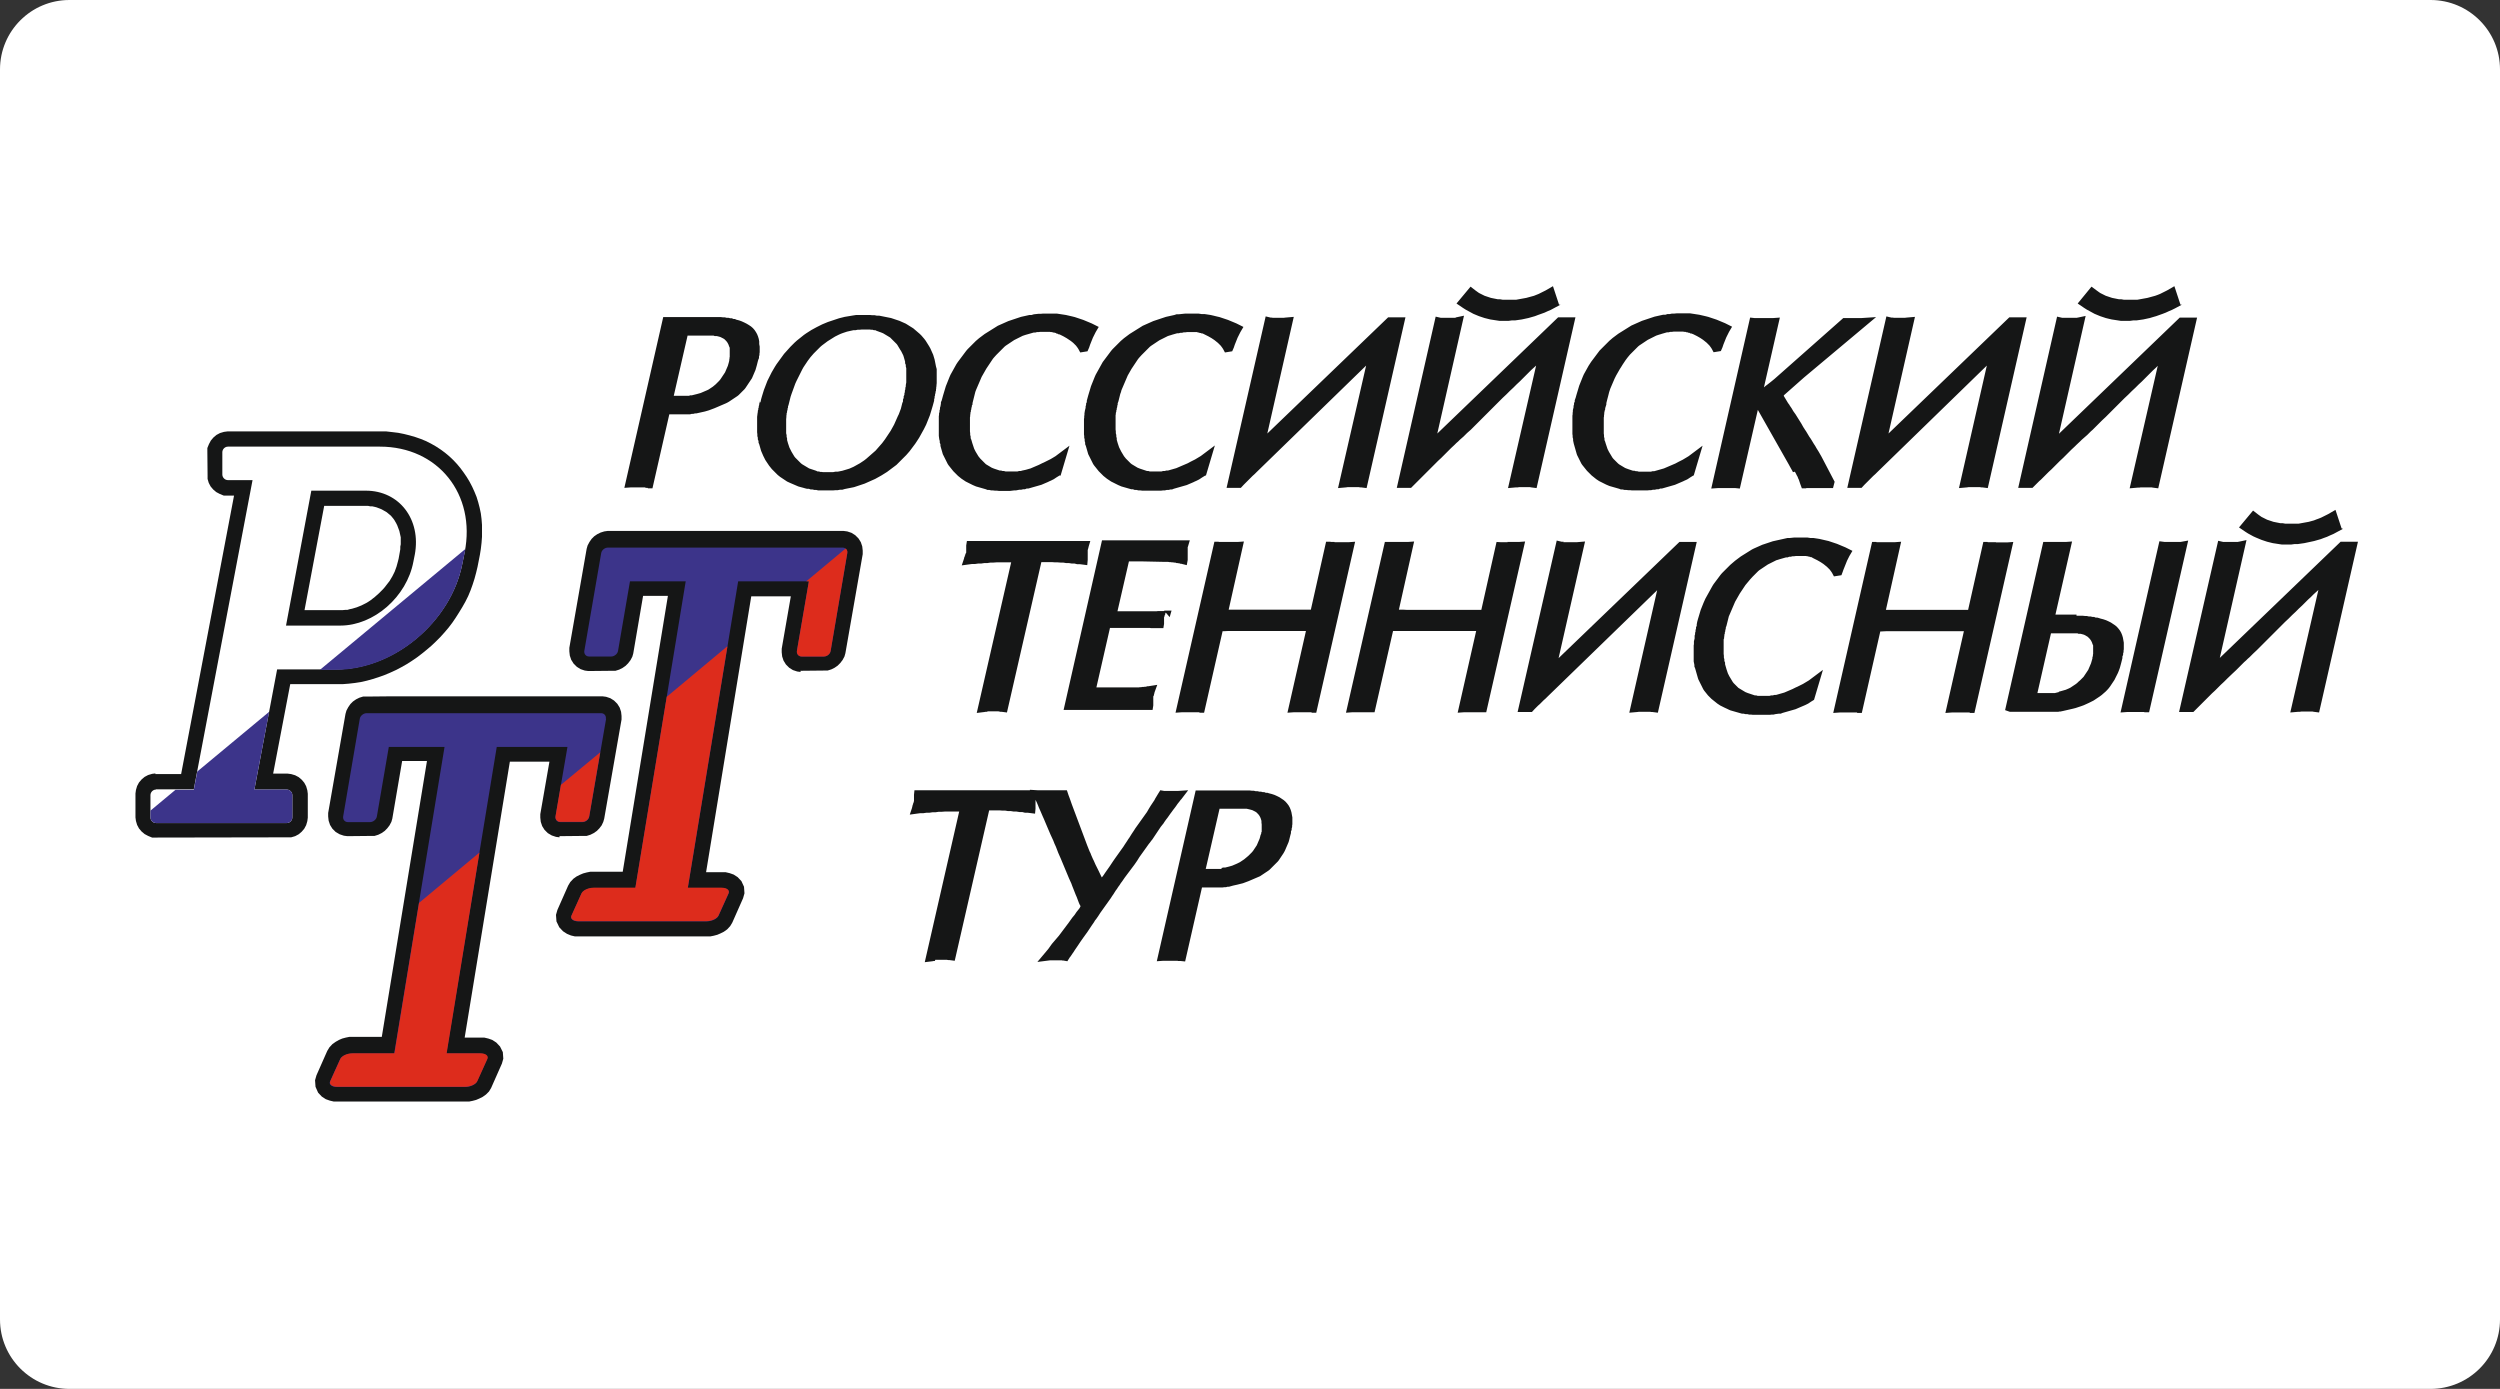 <?xml version="1.0" encoding="UTF-8"?> <svg xmlns="http://www.w3.org/2000/svg" width="360" height="200" viewBox="0 0 360 200" fill="none"><rect x="0" y="0" width="360" height="200" fill="#333333" stroke="none"/><g clip-path="url(#clip0_1911_4675)"><path d="M350 0H10C4.477 0 0 4.477 0 10V190C0 195.523 4.477 200 10 200H350C355.523 200 360 195.523 360 190V10C360 4.477 355.523 0 350 0Z" fill="white"></path><g clip-path="url(#clip1_1911_4675)"><path fill-rule="evenodd" clip-rule="evenodd" d="M93.01 70.184H92.909H92.807H92.706H92.605H92.504H92.436H92.369H92.301H92.234H92.133H92.065H91.998H91.93H91.829H91.728H91.627H91.526H91.391H91.29H91.189H91.088H90.986H90.919H90.851L89.907 70.251L95.504 45.662H102.012H102.349H102.652H102.956H103.259H103.563H103.833L104.102 45.696H104.372L104.642 45.764H104.911L105.148 45.831H105.384L105.619 45.932H105.822L106.024 46.033L106.429 46.135L106.8 46.269L107.17 46.438L107.507 46.607L107.845 46.809L108.148 47.011L108.418 47.248L108.654 47.517L108.856 47.821L109.025 48.124L109.16 48.462L109.261 48.799L109.328 49.17V49.541L109.396 49.912V50.317V50.519V50.722L109.362 50.924V51.127L109.295 51.329V51.565L109.193 51.801L109.126 52.037L109.058 52.307L108.991 52.577L108.924 52.813L108.856 53.049L108.789 53.285L108.687 53.521L108.587 53.757L108.486 53.993L108.384 54.23L108.283 54.466L108.148 54.668L108.013 54.87L107.878 55.073L107.743 55.275L107.609 55.478L107.474 55.68L107.339 55.882L107.204 56.051L107.035 56.22L106.866 56.388L106.699 56.557L106.53 56.726L106.361 56.894L106.193 57.029L105.99 57.164L105.788 57.299L105.586 57.434L105.181 57.704L104.979 57.839L104.743 57.974L104.54 58.075L104.304 58.176L104.068 58.277L103.833 58.378L103.596 58.48L103.361 58.581L103.124 58.682L102.888 58.783L102.619 58.884L102.349 58.986L102.079 59.087L101.506 59.255L101.202 59.323L100.9 59.39L100.596 59.458L100.292 59.525H100.09L99.854 59.593H99.618L99.382 59.66H99.112H98.843H98.539H97.932H97.763H97.594H97.426H97.224H97.022H96.819H96.617H96.448H96.381L93.953 70.319H93.313L93.245 70.251H93.178H93.077H92.975H92.874L93.01 70.184ZM99.348 56.928H99.618L99.888 56.861L100.157 56.793L100.427 56.726L100.663 56.658L100.9 56.591L101.135 56.489L101.371 56.388L101.607 56.287L101.843 56.186L102.046 56.085L102.247 55.95L102.45 55.815L102.652 55.68L102.855 55.511L103.057 55.343L103.226 55.174L103.394 55.005L103.563 54.837L103.732 54.634L103.867 54.432L104.001 54.23L104.136 54.027L104.271 53.825L104.405 53.623L104.507 53.386L104.608 53.15L104.709 52.914L104.81 52.678L104.878 52.442L104.945 52.206L105.013 51.936V51.801L105.046 51.666V51.531L105.08 51.396V51.261V51.127V50.992V50.89V50.587V50.317V50.081L104.979 49.845L104.911 49.642L104.81 49.44L104.709 49.271L104.574 49.103L104.439 48.968L104.304 48.833L104.136 48.732L103.933 48.63L103.732 48.529L103.495 48.462L103.226 48.394H102.922L102.753 48.327H102.551H102.315H102.046H101.742H101.405H101.034H100.596H100.191H99.517H99.247H99.011L97.022 56.995H97.19H97.359H97.494H97.763H97.898H98.067H98.269H98.471H98.708H98.977H99.247L99.348 56.928ZM109.396 57.805V57.974L109.328 58.142V58.311L109.261 58.48V58.648L109.193 58.817V58.986L109.126 59.154V59.323L109.092 59.492L109.025 60.031V60.233V60.436V60.638V60.908V61.178V61.448V61.718V61.987V62.257L109.058 62.527V62.797L109.126 63.033V63.269L109.227 63.505V63.741L109.328 63.977L109.396 64.214L109.463 64.45L109.531 64.686L109.598 64.922L109.699 65.158L109.801 65.394L109.901 65.63L110.003 65.833L110.104 66.035L110.205 66.237L110.339 66.44L110.474 66.642L110.61 66.844L110.744 67.047L110.879 67.216L111.014 67.384L111.149 67.553L111.318 67.722L111.486 67.89L111.654 68.059L111.823 68.227L111.992 68.396L112.16 68.531L112.329 68.666L112.531 68.801L112.734 68.936L112.936 69.071L113.139 69.206L113.34 69.341L113.779 69.543L114.015 69.644L114.251 69.745L114.487 69.847L114.723 69.948L114.959 70.049L115.195 70.116L115.701 70.251L115.937 70.319L116.206 70.386H116.477L116.746 70.487H117.015L117.285 70.555H117.555L117.824 70.622H118.094H118.364H118.634H118.938H119.275H119.611H119.949L120.286 70.588H120.623L120.961 70.521H121.297L121.635 70.42L121.972 70.352L122.309 70.285L122.647 70.218L122.983 70.15L123.287 70.049L123.59 69.948L123.894 69.847L124.197 69.745L124.501 69.644L124.804 69.509L125.108 69.374L125.411 69.239L125.715 69.104L126.018 68.969L126.321 68.801L126.625 68.632L126.928 68.463L127.198 68.295L127.468 68.126L127.737 67.958L128.007 67.755L128.277 67.553L128.547 67.35L128.817 67.148L129.086 66.946L129.322 66.71L129.558 66.474L129.794 66.237L130.03 66.001L130.266 65.765L130.502 65.529L130.738 65.259L130.974 64.989L131.177 64.72L131.379 64.45L131.581 64.18L131.784 63.91L131.986 63.606L132.357 63.033L132.694 62.426L132.862 62.122L133.031 61.819L133.2 61.481L133.368 61.144L133.503 60.807L133.638 60.47L133.773 60.132L133.907 59.795L134.009 59.458L134.11 59.12L134.211 58.783L134.312 58.446L134.413 58.075L134.515 57.704V57.501L134.582 57.299V57.097L134.65 56.928V56.759L134.717 56.591V56.422L134.784 56.253V56.085L134.818 55.916V55.748L134.852 55.612V55.478L134.886 55.174V55.039V54.668V53.892V53.521V53.15L134.784 52.779L134.717 52.442L134.65 52.105L134.582 51.767L134.481 51.43L134.38 51.093L134.245 50.789L134.11 50.486L133.975 50.182L133.806 49.879L133.638 49.609L133.469 49.339L133.301 49.069L133.098 48.799L132.896 48.563L132.694 48.327L132.458 48.091L132.221 47.888L131.986 47.686L131.75 47.484L131.514 47.281L131.244 47.113L130.974 46.944L130.704 46.775L130.435 46.607L130.131 46.472L129.828 46.337L129.525 46.202L129.221 46.101L128.917 46L128.614 45.898L128.311 45.797L127.973 45.73L127.636 45.662L127.299 45.595L126.962 45.527L126.625 45.46H126.287L125.95 45.392H125.614L125.276 45.359H124.939H124.568H124.13H123.692H123.287L122.849 45.426L122.444 45.494L122.039 45.561L121.635 45.629L121.23 45.73L120.826 45.831L120.421 45.966L120.016 46.101L119.611 46.236L119.207 46.371L118.803 46.539L118.398 46.708L117.994 46.91L117.589 47.113L117.218 47.315L116.847 47.517L116.477 47.754L116.106 47.99L115.768 48.226L115.431 48.496L115.094 48.765L114.757 49.035L114.42 49.339L114.116 49.642L113.812 49.946L113.509 50.283L113.206 50.621L112.902 50.958L112.633 51.329L112.363 51.7L112.093 52.071L111.823 52.442L111.587 52.813L111.351 53.218L111.115 53.623L110.913 54.027L110.71 54.432L110.508 54.837L110.339 55.275L110.172 55.714L110.003 56.152L109.868 56.591L109.733 57.029L109.598 57.501L109.497 57.974L109.396 57.805ZM129.76 50.553L129.862 50.755L129.963 50.958L130.064 51.16L130.131 51.363L130.199 51.599L130.266 51.835L130.334 52.071V52.307L130.435 52.543V52.779L130.502 53.015V53.285V53.555V53.825V54.095V54.364V54.533V54.702V54.87V55.073L130.435 55.444V55.646L130.368 55.849V56.051L130.3 56.253V56.456L130.233 56.658V56.861L130.131 57.063V57.299L130.03 57.535V57.805L129.929 58.041L129.862 58.311L129.794 58.581L129.727 58.851L129.625 59.12L129.525 59.39L129.423 59.66L129.288 59.93L129.154 60.233L129.019 60.537L128.884 60.841L128.749 61.144L128.581 61.448L128.412 61.751L128.243 62.055L128.041 62.358L127.839 62.662L127.636 62.966L127.434 63.269L127.231 63.539L127.03 63.809L126.793 64.079L126.557 64.349L126.321 64.618L126.085 64.888L125.816 65.124L125.546 65.36L125.276 65.597L125.006 65.833L124.737 66.069L124.433 66.305L124.13 66.507L123.826 66.71L123.523 66.878L123.22 67.047L122.916 67.216L122.613 67.35L122.309 67.485L121.972 67.587L121.635 67.688L121.297 67.789L120.961 67.856L120.623 67.924H120.286L119.949 67.991H119.611H119.241H119.005H118.769H118.533L118.33 67.958H118.128L117.926 67.89H117.724L117.521 67.789L117.319 67.722L117.117 67.654L116.915 67.587L116.712 67.519L116.51 67.452L116.342 67.35L116.173 67.249L116.004 67.148L115.836 67.047L115.667 66.946L115.498 66.844L115.33 66.71L115.195 66.575L115.06 66.44L114.925 66.305L114.791 66.17L114.656 66.035L114.521 65.9L114.386 65.731L114.285 65.563L114.183 65.394L114.082 65.225L113.981 65.057L113.88 64.855L113.779 64.652L113.677 64.45L113.61 64.247L113.543 64.045L113.475 63.843L113.408 63.606L113.34 63.37V63.134L113.273 62.898V62.662L113.206 62.392V62.122V61.852V61.583V61.313V61.009V60.874V60.706V60.537V60.368L113.239 60.031V59.862L113.273 59.694V59.525L113.34 59.356V59.188L113.408 59.019V58.851L113.475 58.682V58.513L113.543 58.345L113.644 57.94L113.745 57.535L113.846 57.13L113.981 56.726L114.116 56.355L114.251 55.984L114.386 55.612L114.521 55.242L114.689 54.87L114.858 54.533L115.026 54.196L115.195 53.859L115.363 53.521L115.532 53.184L115.701 52.88L115.903 52.577L116.106 52.273L116.308 51.97L116.51 51.7L116.712 51.43L116.948 51.16L117.184 50.89L117.42 50.654L117.656 50.418L117.892 50.182L118.128 49.946L118.364 49.743L118.634 49.541L118.904 49.339L119.174 49.136L119.444 48.968L119.713 48.799L119.982 48.63L120.252 48.462L120.522 48.327L120.792 48.192L121.096 48.057L121.365 47.956L121.668 47.855L121.972 47.754L122.276 47.686L122.579 47.619L122.882 47.551H123.186L123.489 47.484H123.793L124.096 47.45H124.399H124.635H124.838H125.04H125.243L125.445 47.484H125.647L125.849 47.551H126.052L126.254 47.652L126.456 47.72L126.625 47.787L126.827 47.855L126.996 47.922L127.164 47.99L127.333 48.091L127.501 48.192L127.67 48.293L127.839 48.394L128.007 48.496L128.176 48.597L128.311 48.732L128.446 48.867L128.581 49.002L128.716 49.136L128.85 49.271L128.985 49.406L129.12 49.541L129.221 49.676L129.322 49.845L129.423 50.013L129.525 50.182L129.625 50.351L129.76 50.553ZM152.586 68.463L152.148 68.733L151.946 68.868L151.744 69.003L151.541 69.104L151.339 69.206L151.103 69.307L150.901 69.408L150.665 69.509L150.429 69.61L150.193 69.712L149.957 69.813L149.721 69.88L149.484 69.948L149.013 70.083L148.777 70.15L148.541 70.218L148.305 70.285L148.069 70.352H147.832L147.597 70.454H147.327L147.057 70.521H146.787L146.281 70.622H146.012L145.473 70.69H145.203H144.933H143.82L143.55 70.656H143.281L143.011 70.622H142.741L142.472 70.555H142.202L141.966 70.454L141.73 70.386L141.494 70.319L141.258 70.251L141.022 70.184L140.786 70.116L140.55 70.049L140.314 69.948L140.078 69.847L139.875 69.745L139.673 69.644L139.471 69.543L139.269 69.442L139.066 69.341L138.864 69.206L138.662 69.071L138.459 68.936L138.291 68.801L138.122 68.666L137.954 68.531L137.785 68.362L137.617 68.194L137.448 68.025L137.279 67.856L137.144 67.688L137.009 67.519L136.874 67.35L136.74 67.182L136.605 67.013L136.47 66.811L136.369 66.608L136.268 66.406L136.167 66.204L136.065 66.001L135.964 65.799L135.863 65.597L135.762 65.394L135.695 65.158L135.627 64.922L135.559 64.686L135.492 64.45L135.425 64.214V63.977L135.324 63.741V63.505L135.256 63.269L135.189 62.763V62.527V62.257V61.751V61.481V61.212V60.942V60.739V60.537V60.335V60.132V59.93L135.222 59.728V59.525L135.29 59.323V59.12L135.357 58.918V58.716L135.425 58.513L135.492 58.108V57.906L135.593 57.704L135.695 57.333L135.796 56.962L135.897 56.624L135.998 56.287L136.099 55.95L136.2 55.612L136.336 55.275L136.47 54.938L136.605 54.601L136.74 54.263L136.874 53.96L137.043 53.656L137.212 53.353L137.38 53.049L137.549 52.745L137.718 52.442L137.92 52.138L138.122 51.868L138.324 51.599L138.527 51.329L138.729 51.059L138.931 50.789L139.134 50.519L139.336 50.283L139.572 50.047L139.808 49.811L140.044 49.575L140.28 49.339L140.516 49.103L140.752 48.9L140.988 48.698L141.258 48.496L141.527 48.293L141.797 48.091L142.067 47.922L142.337 47.754L142.607 47.585L142.876 47.416L143.146 47.248L143.416 47.079L143.685 46.91L143.989 46.775L144.293 46.64L144.596 46.505L144.899 46.371L145.203 46.236L145.506 46.135L145.81 46.033L146.113 45.932L146.416 45.831L146.72 45.73L147.023 45.629L147.327 45.561L147.631 45.494L147.934 45.426L148.237 45.359H148.541L148.878 45.258L149.518 45.19H149.855L150.193 45.156H150.53H150.867H151.305H151.744H152.182L152.62 45.224L153.059 45.291L153.497 45.359L153.936 45.46L154.374 45.561L154.778 45.662L155.183 45.797L155.587 45.932L155.992 46.067L156.397 46.236L156.801 46.404L157.206 46.573L158.218 47.079L157.779 47.821L157.712 47.956L157.644 48.091L157.577 48.226L157.509 48.361L157.442 48.496L157.374 48.63L157.307 48.799L157.239 48.968L157.172 49.136L157.104 49.305L157.037 49.474L156.97 49.642L156.903 49.845L156.835 50.047L156.599 50.587L155.553 50.755L155.284 50.249L155.217 50.148L155.149 50.047L155.048 49.912L154.947 49.777L154.812 49.642L154.677 49.508L154.542 49.373L154.374 49.238L154.205 49.103L154.003 48.968L153.801 48.833L153.598 48.698L153.362 48.563L153.126 48.428L152.856 48.293L152.721 48.226L152.586 48.158H152.451L152.317 48.057H152.182L152.047 47.956L151.778 47.888H151.642L151.508 47.821H151.339L151.17 47.787H151.002H150.834H150.665H150.496H150.26H150.024H149.788L149.552 47.821H149.316L149.08 47.888H148.844L148.608 47.956L148.372 48.023L148.136 48.091L147.9 48.158L147.664 48.226L147.462 48.293L147.26 48.361L147.057 48.462L146.855 48.563L146.652 48.664L146.45 48.765L146.248 48.867L146.046 48.968L145.843 49.103L145.641 49.238L145.439 49.373L145.236 49.508L145.034 49.642L144.832 49.777L144.663 49.912L144.494 50.081L144.326 50.249L144.158 50.418L143.989 50.587L143.82 50.755L143.652 50.924L143.483 51.093L143.146 51.464L142.978 51.666L142.843 51.868L142.708 52.071L142.573 52.273L142.438 52.476L142.303 52.678L142.168 52.88L142.033 53.083L141.898 53.319L141.764 53.555L141.629 53.791L141.494 54.027L141.359 54.263L141.258 54.499L141.157 54.736L141.056 54.972L140.955 55.208L140.853 55.444L140.752 55.68L140.651 55.916L140.55 56.152L140.449 56.422L140.381 56.692L140.314 56.962L140.246 57.232L140.179 57.501L140.111 57.771L140.044 58.041V58.243L139.943 58.412V58.581L139.875 58.749V58.918L139.808 59.087V59.255L139.741 59.424V59.593L139.707 59.761V59.93L139.673 60.099V60.267V60.436V60.605V60.773V61.043V61.313V61.583V61.852V62.122L139.707 62.392V62.628L139.774 62.864V63.1L139.875 63.337L139.943 63.573L140.01 63.809L140.078 64.011L140.145 64.214L140.212 64.416L140.28 64.618L140.381 64.821L140.482 65.023L140.583 65.192L140.685 65.36L140.786 65.529L140.887 65.698L141.022 65.866L141.157 66.035L141.292 66.17L141.427 66.305L141.561 66.44L141.696 66.575L141.831 66.71L141.966 66.844L142.135 66.946L142.303 67.047L142.472 67.148L142.641 67.249L142.809 67.35L142.978 67.418L143.146 67.485L143.348 67.553L143.55 67.62L143.753 67.688L143.955 67.755H144.158L144.36 67.823H144.562L144.798 67.89H145.034H145.27H145.506H145.776H146.012H146.281H146.517L146.754 67.823H146.99L147.226 67.755L147.698 67.654L147.934 67.587L148.169 67.519L148.406 67.452L148.642 67.35L148.878 67.249L149.113 67.148L149.35 67.047L149.586 66.946L150.058 66.71L150.294 66.608L150.496 66.507L150.699 66.406L150.901 66.305L151.103 66.204L151.305 66.102L151.474 66.001L151.642 65.9L151.811 65.799L151.98 65.698L152.115 65.597L152.25 65.495L154.003 64.18L152.721 68.497L152.586 68.463ZM173.66 68.463L174.941 64.146L173.187 65.462L173.052 65.563L172.918 65.664L172.749 65.765L172.581 65.866L172.412 65.968L172.243 66.069L172.075 66.17L171.872 66.271L171.67 66.372L171.468 66.474L171.03 66.71L170.794 66.811L170.558 66.912L170.322 67.013L170.085 67.114L169.849 67.216L169.613 67.317L169.378 67.418L169.142 67.485L168.905 67.553L168.669 67.62L168.433 67.688L168.197 67.755H167.962L167.726 67.823H167.49L167.253 67.89H166.984H166.747H166.511H166.276H166.04H165.804H165.567L165.365 67.823H165.163L164.961 67.755L164.758 67.688L164.556 67.62L164.354 67.553L164.152 67.485L163.983 67.418L163.814 67.35L163.646 67.249L163.477 67.148L163.308 67.047L163.14 66.946L162.971 66.844L162.803 66.71L162.668 66.575L162.533 66.44L162.398 66.305L162.263 66.17L162.128 66.035L161.993 65.866L161.858 65.698L161.757 65.529L161.656 65.36L161.556 65.192L161.454 65.023L161.353 64.821L161.252 64.618L161.151 64.416L161.083 64.214L161.016 64.011L160.948 63.809L160.881 63.573L160.813 63.337V63.1L160.746 62.864V62.628L160.679 62.392V62.122L160.645 61.852V61.583V61.313V61.043V60.773V60.47V60.301V60.132V59.964V59.795L160.679 59.626V59.458L160.746 59.289V59.12L160.813 58.952V58.783L160.881 58.614V58.446L160.948 58.277V58.075L161.05 57.805L161.117 57.535L161.185 57.265L161.252 56.995L161.319 56.726L161.421 56.456L161.488 56.186L161.589 55.95L161.69 55.714L161.791 55.478L161.892 55.242L161.993 55.005L162.094 54.769L162.196 54.533L162.297 54.297L162.398 54.061L162.533 53.825L162.803 53.353L162.938 53.117L163.073 52.914L163.208 52.712L163.342 52.509L163.477 52.307L163.612 52.105L163.747 51.902L163.882 51.7L164.05 51.498L164.388 51.127L164.556 50.958L164.725 50.789L164.894 50.621L165.061 50.452L165.23 50.283L165.399 50.115L165.567 49.946L165.736 49.811L165.938 49.676L166.141 49.541L166.545 49.271L166.747 49.136L166.95 49.002L167.152 48.9L167.355 48.799L167.557 48.698L167.759 48.597L167.962 48.496L168.163 48.394L168.366 48.327L168.602 48.259L168.804 48.192L169.04 48.124L169.276 48.057L169.513 47.99H169.748L169.984 47.922H170.22L170.457 47.855H170.693L170.928 47.821H171.164H171.4H171.569H171.738H171.906H172.075H172.378L172.513 47.888H172.648L172.783 47.956H172.918L173.052 48.023H173.187L173.457 48.158L173.592 48.226L173.727 48.293L173.997 48.428L174.233 48.563L174.468 48.698L174.671 48.833L174.873 48.968L175.042 49.103L175.21 49.238L175.379 49.373L175.514 49.508L175.649 49.642L175.783 49.777L175.885 49.912L175.986 50.047L176.053 50.148L176.121 50.249L176.391 50.755L177.436 50.587L177.671 50.047L177.739 49.845L177.806 49.642L177.874 49.474L177.941 49.305L178.009 49.136L178.077 48.968L178.144 48.799L178.211 48.63L178.279 48.496L178.346 48.361L178.414 48.226L178.481 48.091L178.548 47.956L178.616 47.821L179.054 47.079L178.043 46.573L177.638 46.404L177.234 46.236L176.829 46.067L176.424 45.932L176.019 45.797L175.615 45.662L175.177 45.561L174.772 45.46L174.333 45.359L173.895 45.291L173.457 45.224H173.019L172.581 45.156H172.142H171.704H171.366H171.03H170.693L170.355 45.19L169.714 45.258H169.411L169.108 45.359L168.804 45.426L168.501 45.494L168.197 45.561L167.894 45.629L167.59 45.73L167.287 45.831L166.984 45.932L166.68 46.033L166.376 46.135L166.073 46.236L165.77 46.371L165.466 46.505L165.163 46.64L164.86 46.775L164.556 46.91L164.286 47.079L164.017 47.248L163.747 47.416L163.477 47.585L163.208 47.754L162.938 47.922L162.668 48.091L162.398 48.293L162.128 48.496L161.858 48.698L161.623 48.9L161.387 49.103L161.151 49.339L160.915 49.575L160.679 49.811L160.442 50.047L160.206 50.283L160.004 50.519L159.802 50.789L159.6 51.059L159.397 51.329L159.195 51.599L158.993 51.868L158.79 52.138L158.622 52.442L158.453 52.745L158.285 53.049L158.116 53.353L157.947 53.656L157.779 53.96L157.644 54.263L157.509 54.601L157.374 54.938L157.239 55.275L157.104 55.612L157.004 55.95L156.903 56.287L156.801 56.624L156.7 56.962L156.599 57.333L156.498 57.704V57.906L156.397 58.108V58.311L156.329 58.513V58.716L156.228 59.12L156.161 59.525V59.728L156.127 59.93V60.132L156.093 60.335V60.537V60.739V60.942V61.212V61.481V61.751V62.021V62.291V62.561L156.127 62.797V63.033L156.194 63.269V63.505L156.262 63.741V63.977L156.363 64.214L156.43 64.45L156.565 64.922L156.633 65.158L156.7 65.394L156.801 65.597L156.903 65.799L157.004 66.001L157.104 66.204L157.206 66.406L157.307 66.608L157.408 66.811L157.543 67.013L157.678 67.182L157.813 67.35L157.947 67.519L158.083 67.688L158.218 67.856L158.386 68.025L158.555 68.194L158.723 68.362L158.891 68.531L159.06 68.666L159.229 68.801L159.397 68.936L159.6 69.071L159.802 69.206L160.004 69.341L160.206 69.442L160.409 69.543L160.611 69.644L160.813 69.745L161.016 69.847L161.252 69.948L161.488 70.049L161.723 70.116L161.96 70.184L162.196 70.251L162.432 70.319L162.668 70.386L162.904 70.454H163.14L163.409 70.555H163.679L163.949 70.622H164.219L164.489 70.656H164.758H165.028H165.298H165.837H166.107H166.376H166.646H166.916H167.186L167.456 70.622H167.726L167.995 70.555H168.265L168.534 70.487H168.771L169.007 70.386L169.243 70.319L169.479 70.251L169.714 70.184L169.951 70.116L170.187 70.049L170.423 69.981L170.659 69.914L170.895 69.847L171.131 69.745L171.366 69.644L171.603 69.543L171.839 69.442L172.041 69.341L172.277 69.239L172.48 69.138L172.681 69.037L172.884 68.902L173.086 68.767L173.525 68.497L173.66 68.463ZM183.168 45.764H183.336H183.539H183.774H184.044H184.111H184.246H184.415H184.617H184.853L185.123 45.73L186.303 45.629L182.493 62.426L199.891 45.696H202.386L196.789 70.285L196.014 70.184H195.845L195.677 70.15H195.373H195.204H195.069H194.833H194.732H194.597H194.429H194.26H194.058L193.822 70.184L192.676 70.285L196.721 52.644L180.976 67.958L180.672 68.261L180.369 68.531L180.1 68.801L179.83 69.071L179.56 69.341L179.324 69.577L179.088 69.813L178.683 70.251H176.627L182.257 45.561L182.965 45.73H183.033H183.134H183.269L183.168 45.764ZM209.635 45.764H209.5H209.365H209.197H209.028H208.826H208.388H208.185H208.017H207.848H207.713H207.578H207.477L206.736 45.595L201.138 70.251H203.195L203.465 69.981L203.566 69.88L203.667 69.779L203.802 69.644L203.97 69.475L204.173 69.273L204.375 69.071L204.611 68.835L204.881 68.565L205.185 68.261L205.521 67.924L205.859 67.587L206.23 67.216L206.635 66.811L207.072 66.372L207.545 65.934L207.781 65.698L208.017 65.462L208.253 65.225L208.489 64.989L208.725 64.753L208.961 64.517L209.467 64.045L209.702 63.809L209.972 63.573L210.208 63.337L210.478 63.1L210.748 62.864L210.984 62.628L211.254 62.358L211.523 62.122L211.793 61.886L212.063 61.616L212.332 61.347L212.602 61.077L212.872 60.807L213.142 60.537L213.411 60.267L213.681 59.997L214.221 59.458L214.49 59.188L214.76 58.918L215.03 58.648L215.299 58.378L215.569 58.108L215.839 57.839L216.379 57.299L216.918 56.793L217.424 56.287L217.93 55.815L218.401 55.343L218.874 54.904L219.312 54.466L219.716 54.061L220.121 53.656L220.492 53.285L220.863 52.948L221.2 52.644L217.154 70.285L218.3 70.184H218.536L218.739 70.15H218.907H219.076H219.211H219.312H219.682H219.817H219.986H220.155H220.323L220.492 70.184L221.267 70.285L226.864 45.696H224.369L206.972 62.426L210.815 45.46L209.702 45.696H209.602L209.635 45.764ZM224.706 43.875L223.762 44.381L223.324 44.617L222.852 44.819L222.414 45.021L221.942 45.19L221.47 45.359L221.032 45.527L220.559 45.662L220.087 45.797L219.615 45.898L219.143 46L218.671 46.067L218.199 46.135H217.727L217.255 46.202H216.783H216.345H215.907L215.468 46.135L215.03 46.067L214.592 46L214.187 45.898L213.782 45.797L213.377 45.662L212.973 45.527L212.569 45.359L212.164 45.19L211.793 44.988L211.422 44.785L211.051 44.583L210.68 44.347L209.736 43.706L211.76 41.277L212.501 41.851L212.737 42.02L212.973 42.188L213.242 42.323L213.512 42.458L213.782 42.593L214.086 42.694L214.389 42.795L214.693 42.896L215.03 42.964L215.367 43.031L215.704 43.099H216.041L216.413 43.166H216.783H217.154H217.559H217.93H218.3L218.671 43.099L219.042 43.031L219.412 42.964L219.784 42.896L220.155 42.795L220.526 42.694L220.897 42.593L221.233 42.458L221.571 42.323L221.908 42.154L222.245 41.986L222.583 41.817L223.627 41.21L224.504 43.875H224.706ZM243.857 68.463L243.419 68.733L243.217 68.868L243.014 69.003L242.812 69.104L242.576 69.206L242.374 69.307L242.138 69.408L241.902 69.509L241.666 69.61L241.43 69.712L241.194 69.813L240.958 69.88L240.722 69.948L240.25 70.083L240.014 70.15L239.778 70.218L239.542 70.285L239.306 70.352H239.07L238.833 70.454H238.564L238.295 70.521H238.025L237.755 70.588H237.485L237.215 70.622H236.945H236.675H236.406H236.136H235.024L234.754 70.588H234.484L234.214 70.555H233.945L233.675 70.487H233.405L233.169 70.386L232.933 70.319L232.697 70.251L232.461 70.184L232.225 70.116L231.99 70.049L231.753 69.981L231.517 69.88L231.281 69.779L231.079 69.678L230.876 69.577L230.674 69.475L230.472 69.374L230.27 69.273L230.067 69.138L229.865 69.003L229.696 68.868L229.528 68.733L229.359 68.598L229.19 68.463L229.023 68.295L228.854 68.126L228.685 67.958L228.517 67.789L228.382 67.62L228.247 67.452L228.112 67.283L227.977 67.114L227.842 66.946L227.707 66.743L227.606 66.541L227.505 66.339L227.403 66.136L227.303 65.934L227.202 65.731L227.1 65.529L227.033 65.327L226.966 65.091L226.898 64.855L226.831 64.618L226.763 64.382L226.696 64.146L226.628 63.91L226.527 63.438V63.202L226.46 62.966V62.73L226.426 62.493V62.224V61.954V61.684V61.414V61.144V60.874V60.672V60.47V60.267V60.065V59.862L226.46 59.66V59.458L226.493 59.255V59.053L226.594 58.648V58.446L226.662 58.243V58.041L226.763 57.839V57.636L226.898 57.265L226.999 56.894L227.1 56.557L227.202 56.22L227.303 55.882L227.403 55.545L227.538 55.208L227.673 54.87L227.808 54.533L227.943 54.196L228.078 53.892L228.247 53.589L228.415 53.285L228.584 52.982L228.752 52.678L229.123 52.105L229.325 51.835L229.528 51.565L229.73 51.295L229.932 51.025L230.135 50.755L230.337 50.486L230.573 50.249L230.809 50.013L231.045 49.777L231.281 49.541L231.517 49.305L231.753 49.069L231.99 48.867L232.225 48.664L232.495 48.462L232.765 48.259L233.034 48.057L233.304 47.888L233.574 47.72L233.843 47.551L234.113 47.383L234.383 47.214L234.653 47.045L234.923 46.877L235.226 46.742L235.529 46.607L235.833 46.472L236.136 46.337L236.44 46.202L236.743 46.101L237.047 46L237.35 45.898L237.654 45.797L237.957 45.696L238.261 45.595L238.564 45.527L238.867 45.46L239.171 45.392L239.474 45.325H239.812L240.115 45.224H240.452L240.756 45.156H241.093L241.43 45.123H241.733H242.071H242.509H242.947H243.385L243.824 45.19L244.262 45.258L244.7 45.325L245.138 45.426L245.577 45.527L245.982 45.629L246.386 45.764L246.791 45.898L247.196 46.033L247.6 46.202L248.005 46.371L248.409 46.539L249.42 47.045L248.982 47.787L248.915 47.922L248.848 48.057L248.78 48.192L248.713 48.327L248.645 48.462L248.578 48.597L248.51 48.765L248.443 48.934L248.376 49.103L248.308 49.271L248.24 49.44L248.173 49.609L248.105 49.811L248.038 50.013L247.802 50.553L246.757 50.722L246.487 50.216L246.42 50.115L246.352 50.013L246.251 49.879L246.15 49.743L246.015 49.609L245.881 49.474L245.746 49.339L245.577 49.204L245.408 49.069L245.24 48.934L245.038 48.799L244.835 48.664L244.6 48.529L244.363 48.394L244.094 48.259L243.959 48.192L243.824 48.124L243.554 48.023H243.419L243.284 47.922H243.149L243.014 47.855H242.88L242.711 47.787H242.543L242.374 47.754H242.205H242.037H241.868H241.7H241.463H241.228H240.992L240.756 47.787H240.519L240.283 47.855H240.047L239.812 47.922L239.576 47.99L239.339 48.057L239.137 48.124L238.901 48.192L238.699 48.259L238.496 48.327L238.295 48.428L238.092 48.529L237.89 48.63L237.687 48.732L237.485 48.833L237.283 48.934L237.08 49.069L236.878 49.204L236.675 49.339L236.474 49.474L236.271 49.609L236.069 49.743L235.9 49.879L235.732 50.047L235.563 50.216L235.395 50.384L235.226 50.553L235.057 50.722L234.889 50.89L234.72 51.059L234.552 51.261L234.383 51.464L234.08 51.868L233.945 52.071L233.81 52.273L233.675 52.476L233.405 52.914L233.271 53.117L233.136 53.353L233.001 53.589L232.866 53.825L232.731 54.061L232.495 54.533L232.394 54.769L232.293 55.005L232.191 55.242L232.09 55.478L231.99 55.714L231.888 55.95L231.72 56.456L231.652 56.726L231.585 56.995L231.45 57.501L231.315 58.041V58.243L231.146 58.783V58.952L231.079 59.12L231.011 59.458V59.626L230.978 59.795V59.964L230.944 60.132V60.301V60.47V60.638V60.807V61.077V61.616V61.886V62.156V62.426L230.978 62.662V62.898L231.045 63.134V63.37L231.146 63.606L231.214 63.843L231.281 64.045L231.349 64.247L231.416 64.45L231.484 64.652L231.585 64.855L231.686 65.057L231.787 65.225L231.888 65.394L231.99 65.563L232.09 65.731L232.191 65.9L232.326 66.069L232.461 66.204L232.596 66.339L232.866 66.608L233.001 66.743L233.169 66.878L233.338 66.979L233.507 67.081L233.675 67.182L233.843 67.283L234.012 67.384L234.181 67.452L234.552 67.587L234.754 67.654L234.957 67.722L235.159 67.789H235.361L235.563 67.856H235.766L236.001 67.924H236.238H236.474H236.71H236.979H237.249H237.485H237.721L237.957 67.856H238.193L238.429 67.789L238.665 67.722L238.901 67.654L239.137 67.587L239.373 67.519L239.609 67.452L239.845 67.35L240.081 67.249L240.317 67.148L240.553 67.047L240.789 66.946L241.025 66.844L241.262 66.743L241.7 66.507L241.902 66.406L242.104 66.305L242.306 66.204L242.475 66.102L242.644 66.001L242.812 65.9L243.149 65.698L243.284 65.597L243.419 65.495L245.172 64.18L243.891 68.497L243.857 68.463ZM258.457 67.924L258.558 68.093L258.659 68.295L258.76 68.497L258.861 68.666L258.929 68.868L259.03 69.071L259.097 69.273L259.165 69.475L259.232 69.678L259.468 70.319H260.042L260.143 70.285H260.244H260.345H260.48H260.615H260.749H260.884H261.019H261.154H261.289H261.39H261.492H261.592H261.659H261.794H261.862H261.929H262.03H262.132H262.233H262.368H262.503H262.638H262.773H262.907H263.009H263.11H263.211H263.312H263.953L264.188 69.374L262.3 65.765L262.165 65.529L262.03 65.293L261.896 65.057L261.727 64.787L261.559 64.517L261.39 64.214L261.188 63.91L260.986 63.573L260.884 63.404L260.715 63.134L260.547 62.898L260.446 62.73L260.345 62.561L260.244 62.392L260.143 62.224L260.042 62.055L259.94 61.92L259.839 61.751L259.704 61.549L259.569 61.313L259.401 61.009L259.232 60.739L259.063 60.47L258.895 60.2L258.726 59.93L258.558 59.66L258.389 59.424L258.221 59.188L258.086 58.952L257.985 58.783L257.85 58.581L257.748 58.446L257.681 58.311L257.58 58.176L257.479 58.041L257.378 57.872L257.277 57.704L257.175 57.535L257.075 57.367L256.973 57.198L256.872 57.029V56.928L259.772 54.364L270.156 45.662L268.099 45.797H268.032H267.999H267.897H267.83H267.729H267.661H267.594H267.526H267.459H267.392H267.324H267.257H267.189H267.122H267.088H267.02H266.818H266.751H266.616H266.549H266.482H266.414H266.313H266.212H266.111H266.009H265.942H265.874H265.807H265.436L255.524 54.567L255.153 54.87L254.815 55.14L254.512 55.376L254.242 55.579L254.006 55.781L256.299 45.73L255.389 45.797H255.321H255.254H255.119H255.051H254.984H254.849H254.782H254.714H254.647H254.579H254.512H254.444H254.377H254.31H254.242H254.208H254.107H253.905H253.872H253.804H253.737H253.669H253.602H253.534H253.467H253.399H253.264H253.129H253.062H252.995H252.927H252.86H252.792H252.725H252.624L252.017 45.73L246.42 70.352L247.364 70.285H247.432H247.499H247.567H247.668H247.768H247.87H247.971H248.072H248.173H248.274H248.376H248.544H248.611H248.713H248.78H248.915H248.982H249.084H249.185H249.286H249.387H249.488H249.589H249.69H249.758H249.825H249.893L250.534 70.352L253.129 59.019L257.58 66.878L257.782 67.249L258.086 67.789L258.187 67.991L258.457 67.924ZM272.652 45.764H272.82H273.022H273.258H273.528H273.596H273.697H273.865H274.068H274.303L274.573 45.73L275.754 45.629L271.943 62.426L289.341 45.696H291.836L286.239 70.285L285.464 70.184H285.295L285.127 70.15H284.958H284.789H284.621H284.486H284.149H284.014H283.845H283.676H283.474L283.239 70.184L282.092 70.285L286.104 52.644L270.359 67.958L270.055 68.261L269.752 68.531L269.482 68.801L269.212 69.071L268.943 69.341L268.706 69.577L268.47 69.813L268.066 70.251H266.009L271.64 45.561L272.348 45.73H272.416H272.517H272.652V45.764ZM299.119 45.764H298.984H298.849H298.681H298.512H298.31H297.871H297.669H297.501H297.332H297.197H297.062H296.961L296.219 45.595L290.622 70.251H292.679L292.949 69.981L293.05 69.88L293.151 69.779L293.286 69.644L293.455 69.475L293.657 69.273L293.893 69.071L294.129 68.835L294.399 68.565L294.702 68.261L295.039 67.924L295.41 67.587L295.781 67.216L296.185 66.811L296.624 66.372L297.096 65.934L297.332 65.698L297.568 65.462L297.804 65.225L298.04 64.989L298.276 64.753L298.782 64.281L299.018 64.045L299.523 63.573L299.76 63.337L300.029 63.1L300.299 62.864L300.569 62.628L300.839 62.358L301.074 62.122L301.344 61.886L301.614 61.616L301.884 61.347L302.154 61.077L302.423 60.807L302.693 60.537L303.233 60.031L303.502 59.761L303.772 59.492L304.041 59.222L304.311 58.952L304.581 58.682L304.851 58.412L305.121 58.142L305.39 57.872L305.929 57.333L306.469 56.827L306.975 56.321L307.48 55.849L307.953 55.376L308.425 54.938L308.863 54.499L309.267 54.095L309.672 53.69L310.043 53.319L310.414 52.982L310.717 52.678L306.671 70.319L307.818 70.218H308.054L308.256 70.184H308.425H308.594H308.729H308.829H309.2H309.335H309.504H309.672H309.841L310.009 70.218L310.785 70.319L316.381 45.73H313.887L296.489 62.46L300.333 45.494L299.22 45.73H299.119V45.764ZM314.19 43.875L313.246 44.381L312.774 44.617L312.302 44.819L311.864 45.021L311.426 45.19L310.953 45.359L310.481 45.527L310.009 45.662L309.571 45.797L309.099 45.898L308.627 46L308.155 46.067L307.683 46.135H307.211L306.739 46.202H306.267H305.828H305.39L304.952 46.135L304.514 46.067L304.076 46L303.637 45.898L303.233 45.797L302.828 45.662L302.423 45.527L302.019 45.359L301.614 45.19L301.243 44.988L300.872 44.785L300.501 44.583L300.13 44.347L299.187 43.706L301.175 41.277L301.951 41.851L302.187 42.02L302.423 42.188L302.693 42.323L302.962 42.458L303.233 42.593L303.536 42.694L303.839 42.795L304.142 42.896L304.48 42.964L304.817 43.031L305.154 43.099H305.492L305.862 43.166H306.233H306.604H307.009H307.379H307.75L308.121 43.099L308.492 43.031L308.863 42.964L309.234 42.896L309.605 42.795L309.976 42.694L310.346 42.593L310.717 42.458L311.055 42.323L311.392 42.154L311.729 41.986L312.066 41.817L313.111 41.21L313.988 43.875H314.19Z" fill="#151616"></path><path fill-rule="evenodd" clip-rule="evenodd" d="M142.101 102.497H141.932L141.763 102.53L140.651 102.665L145.607 80.977H145.203H144.797H144.393H143.955H143.517L143.079 81.01H142.64L142.202 81.078H141.763L141.325 81.145H140.887L140.415 81.213H139.977L138.492 81.415L138.83 80.403V80.336L138.864 80.269V80.201L138.931 80.134V80.032L138.998 79.931V79.83L139.066 79.729V79.661L139.133 79.594V79.526V79.493V79.425V79.358V79.29V79.223V79.155V79.088V79.02V78.953V78.886V78.818V78.751V78.683V78.616V78.548L139.235 77.907H157.004L156.734 78.818V78.886L156.7 78.953V79.02L156.666 79.054V79.122L156.632 79.189V79.257V79.358V79.459V79.526V79.594V79.661V79.729V79.796V79.897V79.931V79.999V80.066V80.167V80.201V80.269V80.336V80.403V80.471V80.572V80.606L156.565 81.382L155.52 81.247H155.115L154.711 81.145H154.306L153.902 81.078H153.497L153.092 81.01H152.687L152.283 80.977H151.879L151.474 80.943H151.07H150.665H150.26H149.956L145 102.598L144.225 102.497H144.056L143.753 102.429H143.584H143.415H143.247H142.944H142.775H142.606H142.438H142.269L142.101 102.497ZM168.433 88.87L168.703 87.925H167.691L167.59 87.993H167.456H167.321H167.152H166.95H166.747L166.512 88.026H166.276H166.039H165.837H165.635H165.466H165.297H165.129H164.995H160.914L162.566 80.842H164.455L167.59 80.909H167.793H167.994H168.197L168.399 80.943H168.568L168.737 80.977H168.905L169.074 81.01H169.242L169.411 81.078H169.546L169.68 81.112H169.815L169.95 81.179H170.085L170.895 81.382L171.029 80.639V80.572V80.505V80.437V80.37V80.302V80.235V80.167V80.032V79.965V79.897V79.83V79.796V79.695V79.628V79.56V79.493V79.425V79.358V79.257V79.155V79.088V79.02V78.953V78.852V78.784L171.063 78.717L171.333 77.806H158.689L153.16 102.227H165.972L166.073 101.585V101.518V101.45V101.384V101.316V101.248V101.181V101.113V101.079V101.012V100.945V100.877V100.81V100.742V100.675V100.607V100.574V100.472V100.371V100.27L166.141 100.203V100.135L166.174 100.068V100L166.208 99.933V99.865L166.242 99.798V99.73L166.647 98.617L165.365 98.82H165.196L165.027 98.887H164.859L164.691 98.921H164.489L164.32 98.955H164.151L163.983 98.989H163.814H163.645H163.477H163.309H163.14H162.971H162.803H162.33H161.892H161.454H161.016H160.611H160.207H159.836H159.465H159.127H158.79H158.453H157.88L159.836 90.421H164.489H164.657H164.826H164.995H165.162H165.365H165.567L165.77 90.455H165.972H166.141H166.309H166.478H166.647H166.781H167.523L167.624 89.848V89.746V89.679V89.612V89.544V89.477V89.409V89.342V89.207V89.139V89.072V89.004V88.903L167.691 88.735V88.667L167.793 88.465V88.33L167.86 88.262V88.195L168.433 88.87ZM192.17 78.076H192.305H192.372H192.439H192.574H192.642H192.709H192.811H192.844H193.013H193.047H193.08H193.114H193.182H193.249H193.316H193.383H193.451H193.518H193.586H193.653H193.72H193.855H193.923H193.99H194.058H194.125H194.226L195.137 78.009L189.54 102.631H188.899L188.832 102.564H188.764H188.663H188.562H188.461H188.36H188.259H188.158H188.056H187.955H187.888H187.82H187.753H187.449H187.382H187.281H187.179H187.078H186.977H186.877H186.775H186.674H186.573H186.472H186.404H186.337L185.392 102.631L188.056 90.86H187.55H186.943H186.371H185.831H185.325H184.853H184.415H184.01H183.639H183.302H182.999H182.763H182.527H182.358H181.92H181.718H181.481H181.212H180.874H180.504H180.099H179.661H179.189H178.683H178.143H177.571H176.93L176.255 90.893H176.053L173.39 102.631H172.749L172.682 102.564H172.614H172.547H172.446H172.344H172.243H172.142H172.041H171.94H171.838H171.771H171.704H171.636H171.366H171.3H171.198H171.097H170.996H170.895H170.76H170.659H170.557H170.456H170.355H170.288H170.22L169.276 102.631L174.873 78.009H175.48L175.514 78.042H175.615H175.682H175.75H175.817H175.885H175.952H176.02H176.087H176.222H176.289H176.357H176.491H176.559H176.66H176.761H176.896H176.93H176.964H177.065H177.132H177.2H177.267H177.334H177.402H177.469H177.537H177.605H177.671H177.739H177.806H177.874H177.941H178.076H178.143H178.211L179.122 77.975L176.93 87.79H177.503H178.143H178.751H179.29H179.796H180.268H180.706H181.11H181.448H181.751H182.021H182.257H182.459H183.269H183.471H183.673H183.875H184.077H184.28H184.482H184.685H185.157H185.392H185.629H185.865H186.101H186.337H186.573H186.809H187.044H187.281H187.483H187.685H187.888H188.09H188.292H188.461H188.629H188.764L190.956 78.009H191.563L191.664 78.042H191.697H191.765H191.832H191.9H191.967H192.035H192.102H192.17V78.076ZM217.12 78.076H217.052H216.985H216.917H216.85H216.715H216.648H216.581H216.513H216.446H216.378H216.311H216.243H216.21H216.142H216.108L215.502 78.042L213.31 87.824H213.175H213.007H212.838H212.636H212.433H212.231H212.029H211.793H211.557H211.321H211.085H210.849H210.612H210.376H210.141H209.905H209.669H209.432H209.197H208.994H208.792H208.59H208.185H207.983H207.78H206.971H206.769H206.533H206.263H205.959H205.623H205.218H204.78H204.307H203.802H203.263H202.655L202.015 87.79H201.442L203.633 77.975L202.723 78.042H202.655H202.588H202.521H202.454H202.386H202.251H202.184H202.116H202.049H201.981H201.914H201.846H201.779H201.711H201.644H201.577H201.509H201.475H201.408H201.273H201.239H201.206H201.104H201.037H200.969H200.902H200.835H200.768H200.633H200.565H200.498H200.43H200.363H200.295H200.228H200.16H200.127H200.025H199.419L193.822 102.631L194.766 102.564H194.834H194.901H195.002H195.103H195.204H195.305H195.406H195.508H195.609H195.71H195.811H195.879H195.946H196.149H196.216H196.283H196.385H196.485H196.587H196.687H196.789H196.89H197.092H197.16H197.227H197.295H197.935L200.599 90.86H200.801H201.475H202.116H202.689H203.229H203.735H204.206H204.645H205.05H205.421H205.724H206.027H206.263H206.465H206.634H206.904H207.073H207.274H207.511H207.814H208.151H208.522H208.927H209.365H209.837H210.343H210.882H211.456H212.062H212.568L209.905 102.631L210.849 102.564H210.916H210.983H211.085H211.186H211.287H211.388H211.489H211.591H211.692H211.793H211.894H211.962H212.029H212.231H212.366H212.433H212.535H212.636H212.737H212.838H212.939H213.041H213.141H213.243H213.31H213.378H214.018L219.615 77.975L218.705 78.042H218.603H218.536H218.469H218.401H218.334H218.267H218.199H218.132H217.997H217.929H217.862H217.794H217.727H217.66H217.592H217.558H217.525H217.491H217.457H217.322H217.288H217.187H217.12H217.052L217.12 78.076ZM225.111 78.076H225.28H225.482H225.718H225.953H226.055H226.189H226.358H226.56H226.797H227.066L228.246 77.975L224.437 94.772L241.834 78.042H244.329L238.732 102.631L237.957 102.53H237.788L237.62 102.497H237.451H237.282H237.147H237.013H236.676H236.541H236.372H236.204H236.001L235.765 102.53L234.619 102.631L238.631 84.991L222.886 100.27L222.582 100.574L222.279 100.843L222.009 101.113L221.739 101.384L221.469 101.62L221.234 101.856L220.998 102.092L220.593 102.53H218.536L224.167 77.84L224.874 78.009H224.942H225.043H225.178L225.111 78.076ZM261.221 100.776L262.502 96.459L260.749 97.774L260.614 97.875L260.479 97.977L260.31 98.078L260.143 98.179L259.974 98.28L259.805 98.381L259.637 98.483L259.434 98.584L259.232 98.685L259.029 98.786L258.828 98.887L258.591 98.989L258.119 99.225L257.883 99.326L257.647 99.427L257.411 99.528L257.176 99.629L256.939 99.73L256.703 99.798L256.467 99.865L256.231 99.933L255.995 100L255.759 100.068H255.523L255.287 100.135H255.051L254.815 100.203H254.579H254.309H253.568H253.332H253.096L252.893 100.135H252.691L252.489 100.068L252.286 100L252.084 99.933L251.882 99.865L251.679 99.798L251.511 99.73L251.342 99.663L251.173 99.562L251.005 99.461L250.837 99.359L250.668 99.258L250.5 99.157L250.331 99.056L250.196 98.921L250.061 98.786L249.926 98.651L249.791 98.516L249.656 98.381L249.521 98.213L249.421 98.044L249.319 97.875L249.218 97.707L249.117 97.538L249.016 97.37L248.915 97.167L248.814 96.965L248.746 96.762L248.679 96.56L248.611 96.358L248.544 96.121L248.476 95.885L248.409 95.649V95.413L248.308 95.177V94.941L248.24 94.705V94.435L248.206 94.165V93.895V93.626V93.356V93.086V92.917V92.749V92.58V92.411V92.074L248.274 91.905V91.737L248.308 91.568V91.399L248.375 91.231V91.062L248.443 90.893V90.725L248.51 90.556V90.387L248.611 90.118L248.679 89.848L248.746 89.578L248.814 89.308L248.881 89.038L248.948 88.768L249.05 88.532L249.151 88.296L249.252 88.06L249.353 87.824L249.454 87.588L249.555 87.352L249.656 87.116L249.757 86.879L249.859 86.643L249.994 86.407L250.129 86.171L250.263 85.935L250.398 85.699L250.533 85.463L250.668 85.26L250.803 85.058L250.938 84.856L251.072 84.653L251.207 84.451L251.342 84.249L251.511 84.046L251.679 83.844L251.848 83.641L252.017 83.439L252.354 83.068L252.523 82.899L252.691 82.731L252.859 82.562L253.028 82.393L253.197 82.225L253.365 82.09L253.568 81.955L253.77 81.82L253.972 81.685L254.376 81.415L254.579 81.28L254.782 81.179L254.984 81.078L255.186 80.977L255.388 80.876L255.591 80.774L255.793 80.673L256.029 80.606L256.231 80.538L256.467 80.471L256.703 80.403L256.939 80.336L257.176 80.269H257.411L257.647 80.167H257.883L258.119 80.1H258.355L258.591 80.066H258.828H259.232H259.401H259.569H259.738H259.906H260.075L260.21 80.1H260.344L260.479 80.167H260.614L260.749 80.235H260.884L261.019 80.336L261.154 80.403L261.289 80.471L261.424 80.538L261.693 80.673L261.93 80.808L262.165 80.943L262.368 81.078L262.57 81.213L262.739 81.348L262.907 81.483L263.076 81.618L263.211 81.753L263.346 81.888L263.481 82.022L263.581 82.157L263.682 82.292L263.75 82.393L263.817 82.495L264.087 83.001L265.166 82.832L265.368 82.292L265.436 82.09L265.503 81.921L265.571 81.753L265.638 81.584L265.706 81.415L265.773 81.247L265.84 81.078L265.908 80.909L265.975 80.741L266.043 80.606L266.178 80.336L266.245 80.201L266.313 80.066L266.751 79.324L265.739 78.818L265.334 78.65L264.93 78.481L264.525 78.312L264.121 78.177L263.716 78.042L263.312 77.907L262.873 77.806L262.435 77.705L261.996 77.604L261.558 77.536L261.12 77.469H260.682L260.244 77.401H259.805H259.367H259.029H258.389L257.748 77.469H257.411L257.108 77.536L256.805 77.604L256.501 77.671L256.197 77.739L255.894 77.806L255.591 77.874L255.287 77.941L254.984 78.042L254.68 78.144L254.376 78.245L254.074 78.346L253.77 78.447L253.467 78.582L253.163 78.717L252.859 78.852L252.556 78.987L252.286 79.122L252.017 79.29L251.747 79.459L251.477 79.628L251.207 79.796L250.938 79.965L250.668 80.134L250.398 80.336L250.129 80.538L249.859 80.741L249.623 80.943L249.386 81.145L249.151 81.348L248.915 81.584L248.679 81.82L248.443 82.056L248.206 82.292L247.971 82.528L247.768 82.764L247.566 83.034L247.364 83.304L247.162 83.574L246.959 83.844L246.757 84.114L246.588 84.383L246.419 84.687L246.251 84.991L246.083 85.294L245.914 85.598L245.745 85.901L245.577 86.205L245.442 86.508L245.307 86.812L245.172 87.149L245.037 87.487L244.902 87.824L244.801 88.161L244.7 88.499L244.599 88.836L244.498 89.173L244.397 89.544L244.329 89.915V90.118L244.228 90.32V90.522L244.161 90.725V90.927L244.093 91.129V91.332L244.026 91.534V91.939L243.925 92.344V92.749L243.891 92.951V93.153V93.423V93.693V93.963V94.233V94.502V94.772V95.008V95.245L243.992 95.75V95.987L244.093 96.223L244.161 96.459L244.228 96.695L244.295 96.931L244.363 97.167L244.431 97.403L244.498 97.639L244.566 97.842L244.667 98.044L244.767 98.246L244.868 98.449L244.97 98.651L245.071 98.854L245.172 99.056L245.273 99.258L245.408 99.461L245.543 99.629L245.678 99.798L245.813 99.966L245.948 100.135L246.116 100.304L246.285 100.472L246.453 100.641L246.622 100.776L246.79 100.911L246.959 101.046L247.128 101.181L247.296 101.316L247.499 101.45L247.701 101.585L247.904 101.687L248.105 101.788L248.308 101.889L248.746 102.092L248.948 102.192L249.185 102.294L249.421 102.362L249.656 102.429L249.892 102.497L250.129 102.564L250.365 102.631L250.6 102.699L250.837 102.766H251.072L251.342 102.834H251.612L251.882 102.901H252.152L252.421 102.935H252.691H252.961H253.23H253.5H253.77H254.04H254.309H254.579H254.849L255.119 102.901H255.388L255.658 102.834L256.164 102.766H256.434L256.67 102.665L256.906 102.598L257.142 102.53L257.614 102.395L257.849 102.328L258.086 102.26L258.322 102.192L258.558 102.126L258.793 102.024L259.029 101.923L259.266 101.821L259.502 101.72L259.738 101.62L259.974 101.518L260.176 101.417L260.379 101.316L260.581 101.181L260.783 101.046L261.221 100.776ZM287.453 78.11H287.554H287.588H287.756H287.79H287.891H287.925H287.992H288.06H288.127H288.195H288.262H288.33H288.397H288.465H288.599H288.734H288.801H288.869H288.936H289.004L289.914 78.042L284.317 102.665H283.677L283.609 102.598H283.542H283.441H283.34H283.238H283.137H283.036H282.935H282.834H282.732H282.631H282.564H282.496H282.193H282.126H282.025H281.923H281.822H281.721H281.62H281.519H281.417H281.316H281.215H281.148H281.08L280.136 102.665L282.8 90.893H282.294H281.687H281.114H280.575H280.069H279.597H279.159H278.754H278.383H278.046H277.742H277.473H277.27H277.102H276.664H276.461H276.225H275.956H275.618H275.247H274.843H274.405H273.932H273.426H272.888H272.28H271.64L270.965 90.927H270.763L268.1 102.665H267.459L267.392 102.598H267.324H267.257H267.155H267.054H266.953H266.852H266.751H266.649H266.549H266.481H266.414H266.346H265.975H265.874H265.773H265.672H265.571H265.469H265.368H265.267H265.166H265.065H264.998H264.93L263.986 102.665L269.583 78.042H270.19L270.224 78.076H270.325H270.392H270.459H270.527H270.594H270.662H270.73H270.797H270.932H270.999H271.067H271.202H271.268H271.336H271.37H271.403H271.437H271.572H271.606H271.64H271.741H271.808H271.876H271.943H272.011H272.078H272.145H272.213H272.28H272.348H272.415H272.483H272.55H272.618H272.685H272.753H272.854L273.764 78.009L271.572 87.824H272.145H272.786H273.393H273.932H274.438H274.91H275.349H275.753H276.091H276.394H276.664H276.899H277.102H277.911H278.079H278.282H278.484H278.687H278.889H279.091H279.293H279.529H279.765H280.002H280.237H280.474H280.71H280.945H281.181H281.417H281.654H281.89H282.092H282.294H282.496H282.699H282.901H283.103H283.272H283.407L285.598 78.042H286.205L286.239 78.076H286.307H286.374H286.441H286.509H286.576H286.644H286.711H286.779H286.845H286.98H287.048H287.115H287.183H287.25H287.318H287.385L287.453 78.11ZM296.489 99.596L296.758 99.528L296.994 99.461L297.231 99.393L297.467 99.326L297.703 99.225L297.938 99.123L298.141 99.022L298.343 98.887L298.546 98.752L298.748 98.617L298.95 98.483L299.152 98.314L299.321 98.145L299.523 97.977L299.692 97.808L299.861 97.639L300.029 97.471L300.164 97.268L300.299 97.066L300.434 96.864L300.569 96.661L300.704 96.459L300.805 96.223L300.906 95.987L301.007 95.75L301.108 95.514L301.175 95.278L301.243 95.042L301.31 94.806V94.637L301.378 94.469V94.3L301.411 94.165V94.03V93.929V93.828V93.76V93.457V93.187V92.951L301.31 92.715L301.243 92.512L301.142 92.31L301.04 92.141L300.906 91.973L300.771 91.838L300.636 91.703L300.467 91.602L300.299 91.501L300.096 91.399L299.861 91.332L299.59 91.264H299.288L299.152 91.197H298.984H298.815H298.579H298.343H298.073H297.77H296.961H296.792H296.59H296.387H296.185H295.95H295.747H295.545H295.342L293.387 99.798H295.916L296.185 99.73L296.456 99.663L296.489 99.596ZM299.018 88.499H298.714H298.377H295.983L298.377 77.975L297.467 78.042H297.399H297.332H297.264H297.197H297.129H297.062H296.994H296.927H296.86H296.792H296.725H296.657H296.59H296.522H296.456H296.387H296.32H296.287H296.252H296.219H296.185H296.051H296.017H295.983H295.95H295.882H295.815H295.747H295.679H295.612H295.545H295.41H295.342H295.275H295.208H295.14H295.073H295.005H294.938H294.904H294.87H294.836H294.23L288.734 102.26L289.408 102.497H289.543H289.611H289.712H289.847H290.015H290.217H290.453H290.689H291.162H291.398H291.633H291.87H292.106H292.746H293.118H293.488H293.859H294.196H294.5H294.803H295.073H295.342H295.579H295.815H296.017H296.219H296.387L296.556 102.463H296.691L297.163 102.362L297.602 102.26L298.04 102.159L298.478 102.058L298.883 101.956L299.288 101.821L299.692 101.687L300.063 101.552L300.434 101.384L300.805 101.214L301.142 101.046L301.479 100.877L301.782 100.675L302.086 100.472L302.39 100.27L302.659 100.068L302.928 99.832L303.198 99.596L303.434 99.359L303.671 99.09L303.873 98.82L304.075 98.516L304.277 98.213L304.48 97.909L304.648 97.572L304.817 97.234L304.985 96.897L305.12 96.56L305.255 96.189L305.357 95.818L305.457 95.447L305.559 95.042L305.626 94.772V94.536L305.728 94.3V94.098L305.794 93.895V93.693L305.828 93.49V93.322V92.917V92.546L305.761 92.175L305.694 91.804L305.593 91.467L305.457 91.129L305.289 90.826L305.087 90.556L304.851 90.286L304.581 90.05L304.277 89.848L303.974 89.645L303.637 89.477L303.266 89.308L302.861 89.173L302.457 89.072L302.255 89.004L302.018 88.937H301.782L301.546 88.836H301.31L301.04 88.768H300.771L300.501 88.701H300.231L299.928 88.667H299.624H299.321H299.018V88.499ZM311.83 78.042H311.999H312.167H312.335H312.504H312.673H312.841H313.044H313.246H313.415H313.583H313.752H313.886H313.988L315.1 77.84L309.47 102.564H308.829L308.728 102.53H308.661H308.56H308.458H308.256H308.155H308.054H307.952H307.851H307.784H307.716H307.649H307.447H307.38H307.312H307.245H307.143H307.042H306.941H306.84H306.739H306.637H306.536H306.435H306.368H306.3L305.357 102.598L310.953 77.941L311.729 78.042H311.898H311.83ZM322.316 78.042H322.181H322.046H321.877H321.709H321.506H321.068H320.866H320.697H320.529H320.394H320.259H320.158L319.416 77.874L313.785 102.53H315.842L316.112 102.26L316.213 102.159L316.314 102.058L316.449 101.923L316.618 101.755L316.82 101.552L317.056 101.316L317.292 101.079L317.562 100.81L317.865 100.506L318.203 100.169L318.539 99.832L318.944 99.461L319.349 99.056L319.787 98.617L320.259 98.179L320.495 97.943L320.731 97.707L321.472 96.998L321.978 96.526L322.215 96.29L322.451 96.054L322.687 95.818L322.922 95.582L323.158 95.346L323.428 95.11L323.664 94.873L323.934 94.637L324.44 94.131L324.979 93.626L325.249 93.356L325.519 93.086L325.789 92.816L326.058 92.546L326.328 92.276L326.598 92.006L326.867 91.737L327.137 91.467L327.407 91.197L327.677 90.927L327.946 90.657L328.216 90.387L328.486 90.118L329.025 89.578L329.565 89.072L330.071 88.566L330.577 88.094L331.048 87.621L331.52 87.183L331.959 86.745L332.363 86.34L332.768 85.969L333.139 85.598L333.51 85.26L333.847 84.957L329.801 102.598L330.947 102.497H331.183L331.386 102.463H331.554H331.723H331.858H331.959H332.329H332.498H332.667H332.835H333.004L333.173 102.497L333.948 102.598L339.545 78.009H337.05L319.652 94.739L323.496 77.772L322.383 78.009H322.282L322.316 78.042ZM337.387 76.153L336.443 76.659L336.005 76.895L335.532 77.098L335.094 77.3L334.622 77.469L334.184 77.638L333.712 77.772L333.24 77.907L332.768 78.009L332.296 78.11L331.824 78.211L331.352 78.278L330.88 78.346H330.408L329.936 78.413H329.463H329.025H328.587L328.148 78.346L327.71 78.278L327.272 78.211L326.867 78.11L326.463 78.009L326.058 77.874L325.654 77.739L325.249 77.57L324.844 77.401L324.473 77.233L324.103 77.03L323.732 76.828L323.361 76.592L322.417 75.951L324.44 73.522L325.181 74.096L325.418 74.265L325.654 74.433L325.924 74.568L326.193 74.703L326.463 74.838L326.766 74.939L327.07 75.04L327.373 75.142L327.71 75.209L328.048 75.276L328.385 75.344H328.722L329.093 75.411H329.463H329.834H330.239H330.61H330.981L331.352 75.344L331.723 75.276L332.094 75.209L332.464 75.142L332.835 75.04L333.206 74.939L333.544 74.804L333.915 74.669L334.251 74.534L334.588 74.366L334.926 74.197L335.263 74.028L336.308 73.421L337.185 76.086L337.387 76.153Z" fill="#151616"></path><path fill-rule="evenodd" clip-rule="evenodd" d="M134.616 138.385H134.447L134.278 138.419L133.166 138.554L138.122 116.865H137.717H137.313H136.908H136.47H136.032L135.593 116.899H135.155L134.717 116.967H134.278L133.84 117.034H133.402L132.964 117.101H132.491L131.008 117.304L131.345 116.292V116.225L131.379 116.157V116.09L131.412 116.022V115.921L131.48 115.82V115.719L131.547 115.617V115.55L131.581 115.483V115.415L131.615 115.381V115.314V115.246V115.179V115.112V115.044V114.977V114.909V114.842V114.774V114.707V114.639V114.572V114.504V114.437L131.682 113.796H148.304V113.729L149.417 113.796H149.45H149.788H150.091H150.395H150.665H150.9H151.103H151.271H151.642H151.71H151.777H151.879H151.98H152.047H152.216H152.317H152.417H152.485H152.586H152.688H152.755H152.822H152.89H152.957H153.025H153.092H153.632L153.867 114.504L153.969 114.774L154.07 115.044L154.34 115.82L154.441 116.09L154.542 116.359L154.643 116.629L154.744 116.899L154.846 117.169L154.947 117.439L155.048 117.709L155.149 117.978L155.25 118.248L155.351 118.518L155.453 118.788L155.553 119.058L155.655 119.327L155.755 119.597L155.857 119.867L155.958 120.137L156.059 120.407L156.161 120.677L156.261 120.946L156.363 121.217L156.464 121.487L156.565 121.756L156.902 122.6L157.037 122.869L157.138 123.139L157.374 123.679L157.509 123.949L157.745 124.488L157.88 124.758L158.015 125.028L158.15 125.298L158.521 126.073L158.655 126.343L158.722 126.276L158.925 126.006L159.127 125.702L159.363 125.365L159.768 124.792L159.903 124.589L160.037 124.387L160.172 124.185L160.307 123.982L160.611 123.544L160.78 123.308L160.948 123.072L161.117 122.836L161.285 122.6L161.454 122.363L161.623 122.127L161.791 121.891L161.96 121.621L162.297 121.116L162.466 120.845L162.634 120.61L162.803 120.339L162.971 120.07L163.309 119.564L163.477 119.294L163.645 119.058L163.814 118.822L163.983 118.586L164.151 118.349L164.32 118.113L164.489 117.877L164.657 117.641L164.825 117.405L164.994 117.169L165.163 116.933L165.298 116.697L165.433 116.461L165.702 116.022L165.837 115.82L165.972 115.617L166.107 115.415L166.242 115.213L166.342 115.01L166.444 114.842L166.545 114.673L166.747 114.336L167.085 113.796L167.658 113.897H167.759H167.86H167.995H168.13H168.265H168.399H168.602H168.636H168.669H168.737H168.804H168.871H168.939H169.006H169.074H169.175H169.242H169.31H169.377H169.411H169.479H169.512H169.546H169.579L171.097 113.796L170.119 115.078L170.018 115.179L169.917 115.314L169.815 115.449L169.68 115.617L169.546 115.786L169.411 115.988L169.242 116.225L168.905 116.663L168.737 116.899L168.534 117.169L168.13 117.742L167.894 118.046L167.658 118.383L167.557 118.552L167.422 118.72L167.287 118.889L167.152 119.058L167.017 119.26L166.882 119.462L166.747 119.665L166.612 119.867L166.477 120.07L166.342 120.272L166.208 120.474L166.073 120.677L165.938 120.879L165.77 121.082L165.601 121.317L165.433 121.52L165.264 121.756L164.927 122.229L164.59 122.701L164.421 122.937L164.252 123.173L164.084 123.409L163.915 123.679L163.747 123.949L163.375 124.488L163.174 124.758L162.971 125.028L162.769 125.298L162.566 125.568L162.364 125.837L162.162 126.107L161.96 126.377L161.589 126.917L161.387 127.186L161.218 127.456L161.016 127.726L160.847 127.996L160.645 128.266L160.476 128.536L160.307 128.806L160.139 129.042L159.97 129.312L159.802 129.548L159.633 129.784L159.465 130.02L159.127 130.492L158.959 130.728L158.622 131.201L158.453 131.437L158.15 131.909L157.846 132.347L157.678 132.55L157.543 132.786L157.239 133.224L157.104 133.427L156.835 133.831L156.565 134.236L156.295 134.607L156.026 134.978L155.789 135.315L155.553 135.653L155.351 135.957L155.149 136.26L154.778 136.8L154.609 137.07L154.441 137.306L154.306 137.508L154.171 137.71L154.036 137.879L153.699 138.419L153.126 138.318H152.991L152.89 138.284H152.789H152.688H152.586H152.485H152.25H152.081H151.912H151.744H151.575H151.406H151.238L149.383 138.52L150.631 137.036L150.799 136.834L150.968 136.631L151.136 136.395L151.305 136.158L151.474 135.922L151.676 135.686L151.879 135.45L152.081 135.214L152.283 134.978L152.485 134.742L152.688 134.472L152.89 134.202L153.092 133.932L153.294 133.663L153.497 133.393L153.699 133.123L153.902 132.853L154.07 132.617L154.238 132.381L154.407 132.145L154.576 131.943L154.744 131.74L154.879 131.538L155.014 131.335L155.149 131.167L155.284 130.998L155.418 130.83L155.52 130.661L155.587 130.526V130.459L155.453 130.222L155.351 129.986L155.25 129.717L155.149 129.447L155.048 129.177L154.913 128.873L154.542 127.928L154.407 127.591L154.272 127.22L154.103 126.849L153.935 126.478L153.767 126.073L153.598 125.669L153.429 125.264L153.261 124.859L153.092 124.455L152.923 124.05L152.755 123.645L152.384 122.802L152.216 122.363L152.047 121.925L151.845 121.487L151.676 121.048L151.474 120.61L151.271 120.171L151.069 119.699L150.867 119.226L150.496 118.349L150.327 117.945L150.159 117.574L149.855 116.865L149.72 116.562L149.585 116.258L149.484 115.988L149.383 115.752L149.283 115.516L149.181 115.314L149.114 115.179V115.213V115.28V115.348V115.415V115.449V115.55V115.617V115.685V115.752V115.82V115.921V116.022V116.056V116.123V116.157V116.225V116.258V116.326V116.393V116.461L149.046 117.169L148.001 117.034H147.597L147.192 116.933H146.787L146.383 116.865H145.978L145.574 116.798H145.169L144.764 116.73H144.36L143.955 116.697H143.55H143.145H142.741H142.438L137.481 138.351L136.706 138.25H136.537L136.369 138.216H136.2H136.032H135.863H135.694H135.526H135.188H135.02H134.852H134.683L134.616 138.385ZM169.579 138.385H169.68H169.782H169.883H169.95H170.018L170.659 138.452L173.086 127.794H173.153H173.322H173.524H173.727H173.929H174.132H174.3H174.468H174.637H175.244H175.514H175.783H176.053L176.289 127.76H176.525L176.761 127.692H176.964L177.57 127.524L177.874 127.456L178.177 127.389L178.447 127.321L178.717 127.254L178.986 127.186L179.256 127.085L179.526 126.984L179.796 126.883L180.032 126.782L180.268 126.681L180.504 126.579L180.74 126.478L180.976 126.377L181.212 126.276L181.448 126.175L181.65 126.04L181.853 125.905L182.054 125.77L182.257 125.635L182.459 125.5L182.662 125.365L182.83 125.23L182.999 125.062L183.167 124.893L183.336 124.724L183.505 124.556L183.673 124.387L183.842 124.218L184.01 124.05L184.145 123.881L184.28 123.679L184.415 123.476L184.55 123.274L184.685 123.072L184.82 122.869L184.954 122.633L185.056 122.431L185.156 122.195L185.257 121.959L185.359 121.723L185.46 121.487L185.561 121.25L185.629 121.014L185.696 120.745L185.763 120.474L185.831 120.204L185.898 119.968V119.732L186 119.496V119.294L186.067 119.091V118.889L186.101 118.687V118.484V118.08V117.709L186.033 117.338L185.966 116.967L185.865 116.629L185.73 116.292L185.561 115.988L185.359 115.719L185.123 115.449L184.853 115.213L184.55 115.01L184.246 114.808L183.909 114.639L183.539 114.471L183.134 114.336L182.729 114.235L182.527 114.167H182.291L182.054 114.066H181.819L181.583 113.999H181.347L181.077 113.931H180.807L180.537 113.864H180.268L179.964 113.829H179.661H179.357H179.02H178.683H178.346H172.176L166.579 138.419L167.523 138.351H167.59H167.658H167.759H167.86H167.962H168.062H168.163H168.265H168.366H168.467H168.568H168.636H168.771H168.871H168.939H169.006H169.074H169.141H169.242H169.344H169.546H169.647L169.579 138.385ZM175.918 125.129H175.649H175.379H175.143H174.907H174.705H174.536H174.367H174.098H173.963H173.794H173.626L175.614 116.461H175.884H176.154H176.458H176.795H177.2H177.638H178.009H178.346H178.649H178.92H179.155H179.357H179.526L179.829 116.528L180.099 116.596L180.335 116.663L180.537 116.764L180.74 116.865L180.908 116.967L181.043 117.101L181.178 117.236L181.313 117.405L181.414 117.574L181.515 117.776L181.583 117.978L181.65 118.215V118.451L181.684 118.72V119.024V119.125V119.226V119.361V119.496V119.631V119.766L181.616 119.901V120.036L181.515 120.272L181.448 120.542L181.381 120.778L181.279 121.014L181.178 121.25L181.077 121.487L180.976 121.723L180.841 121.925L180.706 122.127L180.571 122.33L180.437 122.532L180.268 122.734L180.099 122.903L179.931 123.072L179.762 123.24L179.56 123.409L179.357 123.578L179.155 123.746L178.952 123.881L178.751 124.016L178.548 124.151L178.346 124.252L178.143 124.353L177.908 124.455L177.671 124.556L177.435 124.657L177.2 124.724L176.964 124.792L176.694 124.859L176.424 124.927H176.154L175.884 124.994L175.918 125.129Z" fill="#151616"></path><path fill-rule="evenodd" clip-rule="evenodd" d="M46.683 72.849L43.851 87.858H49.346L49.684 87.825H50.021L50.358 87.723L50.695 87.656L51.032 87.555L51.369 87.454L51.706 87.319L52.044 87.184L52.381 87.015L52.718 86.846L53.055 86.644L53.358 86.442L53.662 86.206L53.966 85.969L54.269 85.7L54.573 85.43L54.842 85.16L55.112 84.89L55.382 84.587L55.618 84.283L55.854 83.979L56.09 83.676L56.292 83.338L56.494 83.001L56.663 82.664L56.831 82.327L56.966 81.956L57.101 81.585L57.202 81.213L57.303 80.843L57.405 80.438L57.573 79.493L57.641 79.089V78.718L57.708 78.38V78.043V77.706V77.368L57.641 77.065L57.573 76.761L57.506 76.458L57.405 76.188L57.303 75.918L57.202 75.648L57.068 75.378L56.933 75.142L56.798 74.906L56.629 74.67L56.461 74.468L56.292 74.265L56.09 74.097L55.887 73.928L55.685 73.759L55.449 73.624L55.213 73.489L54.977 73.355L54.741 73.253L54.471 73.152L54.201 73.051L53.932 72.984L53.629 72.916H53.325L53.021 72.849H52.651H46.683ZM22.339 111.469H26.082L33.702 71.365H32.219L31.645 71.128L31.139 70.859L30.701 70.487L30.33 70.049L30.061 69.543L29.892 68.97V68.464L29.858 65.023V64.517L30.094 63.944L30.364 63.438L30.735 62.999L31.173 62.629L31.679 62.359L32.252 62.19L32.758 62.123H55.618L56.494 62.224L57.337 62.325L58.18 62.494L58.989 62.696L59.798 62.932L60.574 63.202L61.316 63.505L62.058 63.877L62.766 64.281L63.44 64.72L64.081 65.192L64.688 65.698L65.26 66.238L65.8 66.811L66.306 67.418L66.778 68.059L67.216 68.7L67.621 69.374L67.992 70.083L68.329 70.825L68.632 71.567L68.868 72.343L69.07 73.118L69.239 73.928L69.341 74.737L69.408 75.581V76.424V77.301L69.341 78.178L69.239 79.055L69.104 79.898L68.767 81.618L68.565 82.462L68.329 83.338L68.059 84.182L67.755 85.025L67.418 85.835L67.014 86.644L66.576 87.42L66.103 88.196L65.631 88.938L65.126 89.68L64.586 90.388L64.013 91.063L63.406 91.737L62.766 92.378L62.125 92.985L61.451 93.559L60.743 94.132L60.035 94.672L59.293 95.178L58.551 95.65L57.776 96.088L57 96.493L56.191 96.864L55.382 97.201L54.539 97.505L53.696 97.775L52.853 98.011L51.976 98.213L51.1 98.348L50.223 98.449L49.346 98.517H48.47H41.794L39.333 111.401H41.423L41.929 111.469L42.502 111.638L43.008 111.907L43.446 112.278L43.817 112.717L44.087 113.223L44.255 113.797L44.323 114.302V117.743L44.255 118.249L44.087 118.822L43.817 119.328L43.446 119.766L43.008 120.137L42.502 120.408L41.929 120.576H41.423L22.407 120.61H21.901L21.328 120.373L20.822 120.104L20.384 119.733L20.013 119.294L19.743 118.788L19.575 118.215L19.507 117.709V114.269L19.575 113.763L19.743 113.189L20.013 112.684L20.384 112.245L20.822 111.874L21.328 111.604L21.901 111.435L22.407 111.368L22.339 111.469Z" fill="#151616"></path><path fill-rule="evenodd" clip-rule="evenodd" d="M44.862 70.656H52.684C57.506 70.656 60.675 74.805 59.731 79.864L59.529 80.876C58.585 85.936 53.831 90.084 49.009 90.084H41.187L44.829 70.656H44.862ZM22.474 113.695C22.036 113.695 21.665 114.066 21.665 114.505V117.709C21.665 118.147 22.036 118.518 22.474 118.518H41.288C41.727 118.518 42.097 118.147 42.097 117.709V114.505C42.097 114.066 41.727 113.695 41.288 113.695H36.635L39.906 96.392H48.368C56.73 96.392 64.924 89.545 66.576 81.18L66.913 79.527C68.565 71.162 63.069 64.315 54.707 64.315H32.825C32.387 64.315 32.016 64.686 32.016 65.124V68.329C32.016 68.767 32.387 69.138 32.825 69.138H36.366L27.903 113.662H22.441L22.474 113.695Z" fill="white"></path><path fill-rule="evenodd" clip-rule="evenodd" d="M80.568 120.576L80.062 120.508L79.455 120.306L78.882 119.969L78.41 119.496L78.073 118.957L77.87 118.35L77.803 117.743V117.237L79.118 109.681H73.42L66.912 149.415H69.745L70.318 149.55L70.891 149.752L71.464 150.123L72.004 150.696L72.408 151.506L72.476 152.451L72.274 153.159L70.722 156.667L70.419 157.172L69.981 157.611L69.509 157.948L69.037 158.184L68.564 158.387L68.059 158.522L67.553 158.623H67.081H48.537H48.065L47.492 158.488L46.919 158.285L46.345 157.914L45.806 157.341L45.435 156.498L45.367 155.554L45.57 154.845L47.121 151.338L47.425 150.831L47.862 150.359L48.334 150.022L48.807 149.752L49.279 149.55L49.785 149.415L50.29 149.313H50.763H54.977L61.484 109.58H57.91L56.494 117.878L56.359 118.35L56.09 118.856L55.752 119.294L55.382 119.665L54.943 119.969L54.471 120.205L53.932 120.373H53.459L50.02 120.407L49.515 120.34L48.908 120.137L48.334 119.8L47.862 119.328L47.525 118.788L47.323 118.181L47.256 117.574V117.068L49.751 102.8L49.886 102.328L50.155 101.822L50.459 101.384L50.83 101.013L51.268 100.709L51.74 100.473L52.279 100.305H52.752L56.191 100.271H56.258H56.325H83.265H83.299H83.366H86.771L87.277 100.338L87.885 100.541L88.423 100.878L88.896 101.35L89.233 101.89L89.435 102.497L89.502 103.104V103.61L87.008 117.878L86.873 118.35L86.636 118.856L86.3 119.294L85.929 119.665L85.49 119.969L85.018 120.205L84.479 120.373H84.007L80.568 120.407V120.576Z" fill="#151616"></path><path fill-rule="evenodd" clip-rule="evenodd" d="M87.278 103.509L84.85 117.574C84.783 118.012 84.344 118.383 83.873 118.383H80.67C80.231 118.383 79.927 118.012 79.995 117.574L81.714 107.556H71.532L64.283 151.708H69.138C69.914 151.708 70.352 152.079 70.15 152.518L68.7 155.722C68.498 156.16 67.722 156.531 66.947 156.531H48.537C47.762 156.531 47.323 156.16 47.526 155.722L48.976 152.518C49.178 152.079 49.954 151.708 50.729 151.708H56.764L64.013 107.556H55.989L54.269 117.574C54.202 118.012 53.73 118.383 53.291 118.383H50.088C49.65 118.383 49.347 118.012 49.414 117.574L51.808 103.509C51.875 103.07 52.347 102.699 52.786 102.699H55.989C55.989 102.699 56.09 102.699 56.124 102.699H83.232C83.232 102.699 83.333 102.699 83.367 102.699H86.57C87.008 102.699 87.311 103.07 87.244 103.509H87.278Z" fill="#3C348A"></path><path fill-rule="evenodd" clip-rule="evenodd" d="M115.296 96.763L114.791 96.695L114.183 96.493L113.644 96.156L113.172 95.683L112.835 95.144L112.633 94.537L112.565 93.93V93.424L113.88 85.868H108.182L101.675 125.601H104.507L105.08 125.736L105.653 125.939L106.226 126.31L106.766 126.884L107.137 127.693L107.204 128.637L107.002 129.346L105.451 132.853L105.148 133.36L104.709 133.832L104.237 134.169L103.765 134.405L103.293 134.608L102.788 134.743L102.282 134.844H101.809H83.265H82.793L82.22 134.709L81.647 134.473L81.074 134.102L80.535 133.528L80.13 132.685L80.062 131.74L80.265 131.032L81.816 127.524L82.119 127.018L82.558 126.546L83.029 126.208L83.502 125.972L83.974 125.771L84.479 125.636L84.985 125.534H85.457H89.672L96.179 85.801H92.605L91.189 94.098L91.054 94.57L90.784 95.076L90.447 95.515L90.076 95.886L89.638 96.189L89.166 96.425L88.627 96.594H88.154L84.715 96.628L84.209 96.56L83.603 96.358L83.063 96.021L82.591 95.549L82.254 95.009L82.052 94.402L81.984 93.794V93.289L84.479 79.021L84.614 78.549L84.884 78.043L85.187 77.604L85.558 77.233L85.996 76.93L86.469 76.694L87.008 76.525L87.48 76.457H90.986H91.054H117.994H118.027H118.095H121.5L122.006 76.525L122.613 76.727L123.152 77.065L123.624 77.537L123.961 78.076L124.164 78.684L124.231 79.291V79.797L121.736 94.064L121.602 94.537L121.332 95.043L120.994 95.481L120.623 95.852L120.185 96.156L119.713 96.392L119.173 96.56H118.701L115.263 96.594L115.296 96.763Z" fill="#151616"></path><path fill-rule="evenodd" clip-rule="evenodd" d="M122.006 79.662L119.612 93.727C119.545 94.166 119.107 94.537 118.634 94.537H115.431C114.993 94.537 114.69 94.166 114.757 93.727L116.477 83.71H106.294L99.045 127.862H103.9C104.676 127.862 105.114 128.233 104.912 128.671L103.462 131.875C103.26 132.314 102.484 132.685 101.709 132.685H83.299C82.557 132.685 82.086 132.314 82.288 131.875L83.737 128.671C83.94 128.233 84.715 127.862 85.491 127.862H91.493L98.742 83.71H90.717L88.997 93.727C88.93 94.166 88.458 94.537 88.02 94.537H84.817C84.378 94.537 84.074 94.166 84.142 93.727L86.57 79.662C86.638 79.224 87.075 78.853 87.547 78.853H90.751C90.751 78.853 90.852 78.853 90.885 78.853H117.994C117.994 78.853 118.095 78.853 118.129 78.853H121.331C121.77 78.853 122.074 79.224 122.006 79.662Z" fill="#3C348A"></path><path fill-rule="evenodd" clip-rule="evenodd" d="M21.665 116.731L25.273 113.729H27.903L28.409 111.098L38.759 102.497L36.635 113.695H41.288C41.727 113.695 42.097 114.066 42.097 114.504V117.709C42.097 118.147 41.727 118.518 41.288 118.518H22.474C22.036 118.518 21.665 118.147 21.665 117.709V116.697V116.731ZM46.11 96.425L67.014 79.055C67.014 79.223 66.946 79.392 66.913 79.594L66.576 81.247C64.924 89.612 56.73 96.459 48.368 96.459H46.076L46.11 96.425Z" fill="#3C348A"></path><path fill-rule="evenodd" clip-rule="evenodd" d="M86.434 108.332L84.85 117.54C84.783 117.979 84.344 118.35 83.872 118.35H80.669C80.231 118.35 79.927 117.979 79.995 117.54L80.77 113.02L86.434 108.332ZM69.037 122.802L64.317 151.674H69.172C69.947 151.674 70.386 152.045 70.183 152.484L68.734 155.688C68.531 156.127 67.756 156.498 66.98 156.498H48.571C47.796 156.498 47.357 156.127 47.559 155.688L49.009 152.484C49.212 152.045 49.987 151.674 50.763 151.674H56.798L60.338 130.02L69.037 122.768V122.802Z" fill="#DD2C1C"></path><path fill-rule="evenodd" clip-rule="evenodd" d="M122.006 79.662L119.612 93.727C119.545 94.166 119.107 94.537 118.634 94.537H115.431C114.993 94.537 114.69 94.166 114.757 93.727L116.477 83.709H116.106L121.77 78.987C121.972 79.122 122.074 79.392 122.006 79.662ZM104.743 93.12L99.045 127.828H103.9C104.676 127.828 105.114 128.199 104.912 128.638L103.462 131.842C103.26 132.28 102.484 132.651 101.709 132.651H83.299C82.557 132.651 82.086 132.28 82.288 131.842L83.737 128.638C83.94 128.199 84.715 127.828 85.491 127.828H91.493L96.011 100.338L104.709 93.086L104.743 93.12Z" fill="#DD2C1C"></path></g></g><defs><clipPath id="clip0_1911_4675"><rect width="360" height="200" fill="white"></rect></clipPath><clipPath id="clip1_1911_4675"><rect width="321" height="118" fill="white" transform="translate(19 41)"></rect></clipPath></defs></svg> 